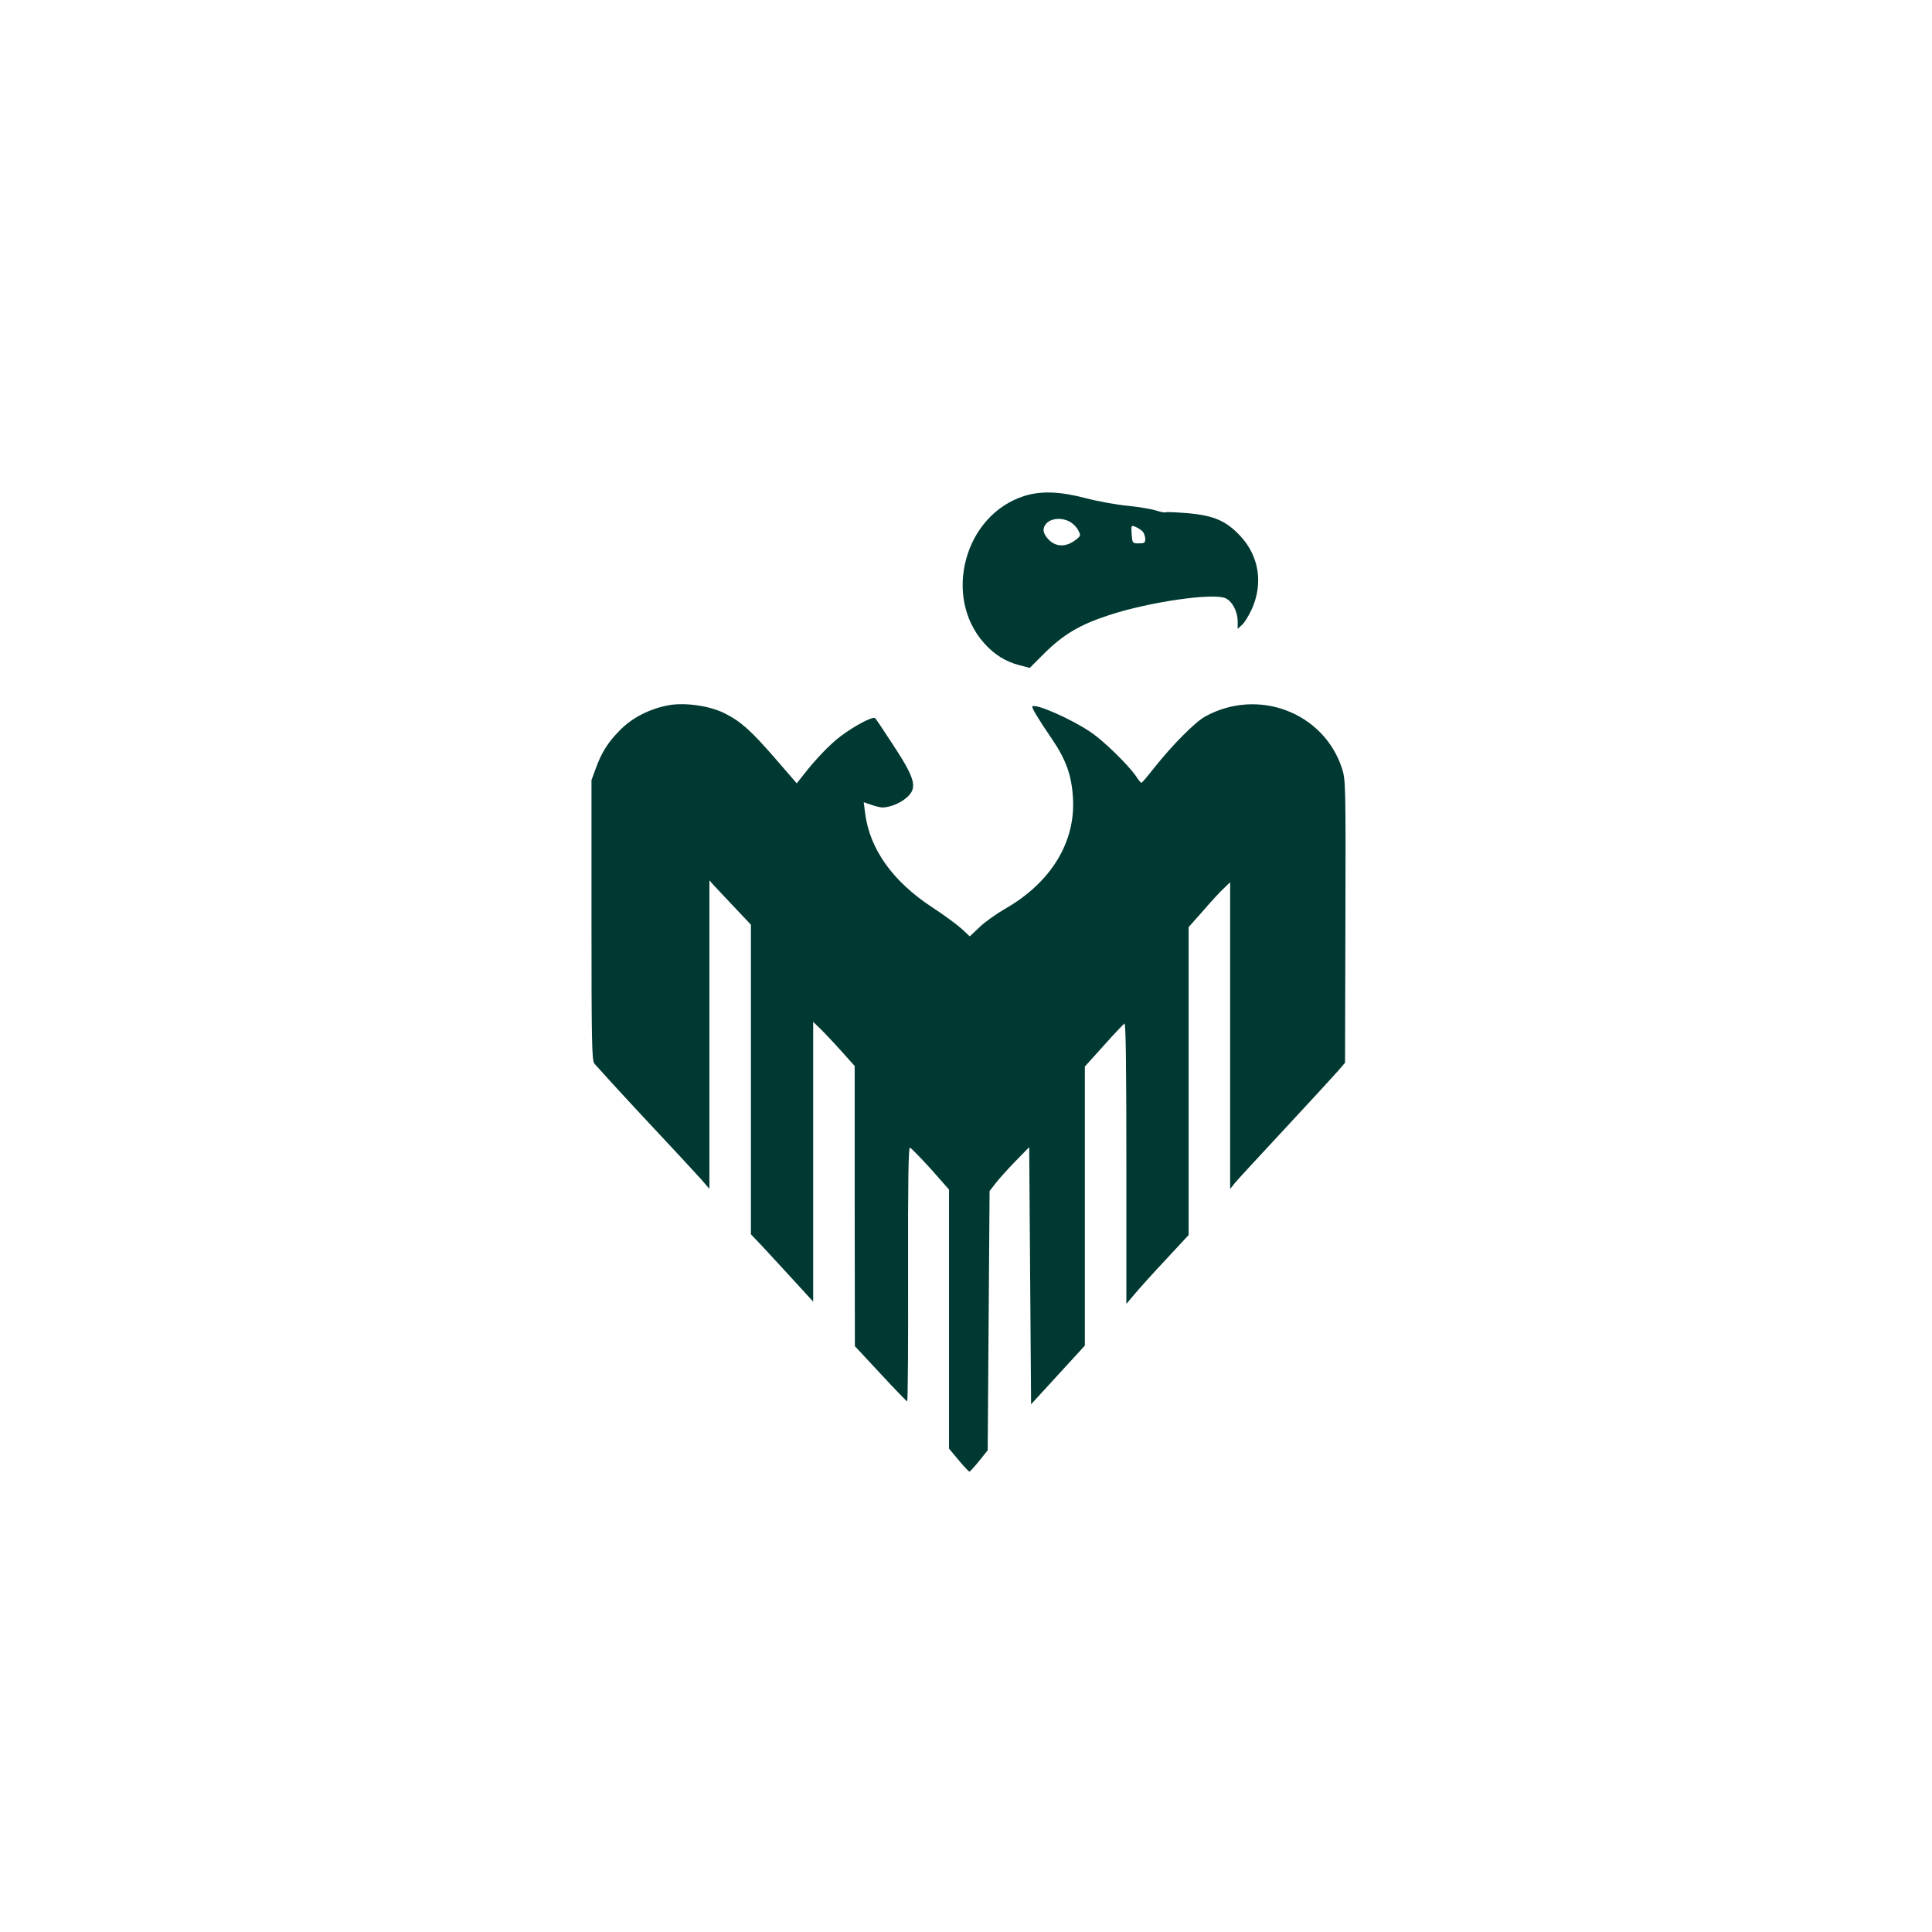 <?xml version="1.0" standalone="no"?>
<!DOCTYPE svg PUBLIC "-//W3C//DTD SVG 20010904//EN"
 "http://www.w3.org/TR/2001/REC-SVG-20010904/DTD/svg10.dtd">
<svg version="1.0" xmlns="http://www.w3.org/2000/svg"
 width="1024pt" height="1024pt" viewBox="0 0 1024 1024"
 preserveAspectRatio="xMidYMid meet">

<g transform="translate(0,1024) scale(0.1,-0.1)"
fill="#003932" stroke="none">
<path d="M5428 7611 c-317 -101 -433 -534 -211 -781 54 -60 113 -97 187 -116
l54 -14 78 78 c100 99 187 151 340 201 215 71 556 120 620 90 36 -17 64 -71
64 -123 l0 -39 24 22 c13 12 36 50 51 83 61 136 38 280 -60 386 -75 81 -141
110 -281 122 -59 5 -110 7 -115 5 -4 -3 -27 1 -51 9 -24 8 -90 19 -148 25 -58
5 -158 23 -223 40 -140 37 -240 40 -329 12z m242 -136 c16 -9 36 -28 44 -44
14 -26 14 -30 -2 -44 -54 -47 -111 -50 -153 -8 -31 32 -36 58 -16 83 24 31 82
37 127 13z m388 -54 c6 -8 12 -25 12 -38 0 -20 -5 -23 -34 -23 -34 0 -34 1
-38 49 -3 48 -3 48 22 38 14 -6 31 -18 38 -26z"/>
<path d="M3550 6503 c-102 -17 -201 -67 -266 -135 -64 -65 -96 -118 -126 -200
l-23 -63 0 -740 c0 -646 2 -743 15 -762 9 -11 128 -142 266 -290 138 -147 272
-292 298 -321 l46 -53 0 818 0 817 22 -25 c12 -13 62 -66 110 -117 l88 -93 0
-820 0 -821 58 -61 c32 -34 106 -115 165 -179 l107 -117 0 741 0 742 31 -30
c17 -16 67 -68 110 -116 l79 -88 0 -742 1 -743 135 -145 c74 -80 138 -146 142
-148 4 -1 6 302 5 674 -1 508 2 674 10 671 7 -2 56 -53 110 -112 l97 -110 0
-686 0 -687 51 -61 c28 -34 54 -61 57 -61 4 1 27 26 52 57 l45 56 5 687 5 687
30 39 c16 21 63 74 105 117 l75 77 5 -681 5 -682 143 156 142 155 0 740 0 739
100 111 c54 61 104 113 110 117 7 4 10 -229 10 -740 l0 -746 49 58 c27 32 101
114 165 182 l116 125 0 816 0 816 79 89 c43 50 92 103 110 119 l31 30 0 -813
0 -813 27 34 c15 18 136 149 268 291 132 142 257 278 277 301 l37 43 2 749 c2
729 1 751 -18 811 -97 297 -444 429 -724 276 -54 -29 -177 -153 -274 -276 -33
-42 -62 -76 -65 -76 -3 -1 -16 15 -29 35 -42 61 -173 189 -241 234 -103 70
-291 152 -308 136 -6 -6 30 -65 105 -175 73 -108 103 -190 110 -311 14 -234
-117 -448 -360 -587 -45 -26 -106 -69 -134 -96 l-53 -50 -43 40 c-24 22 -96
75 -159 116 -208 137 -329 308 -353 499 l-7 56 38 -13 c22 -8 48 -14 59 -15
40 0 96 22 130 52 61 53 47 101 -82 296 -42 65 -80 121 -84 125 -10 13 -105
-37 -182 -94 -59 -45 -134 -122 -208 -218 l-26 -33 -122 141 c-122 140 -177
189 -260 230 -76 39 -205 58 -291 44z"/>
</g>
</svg>
